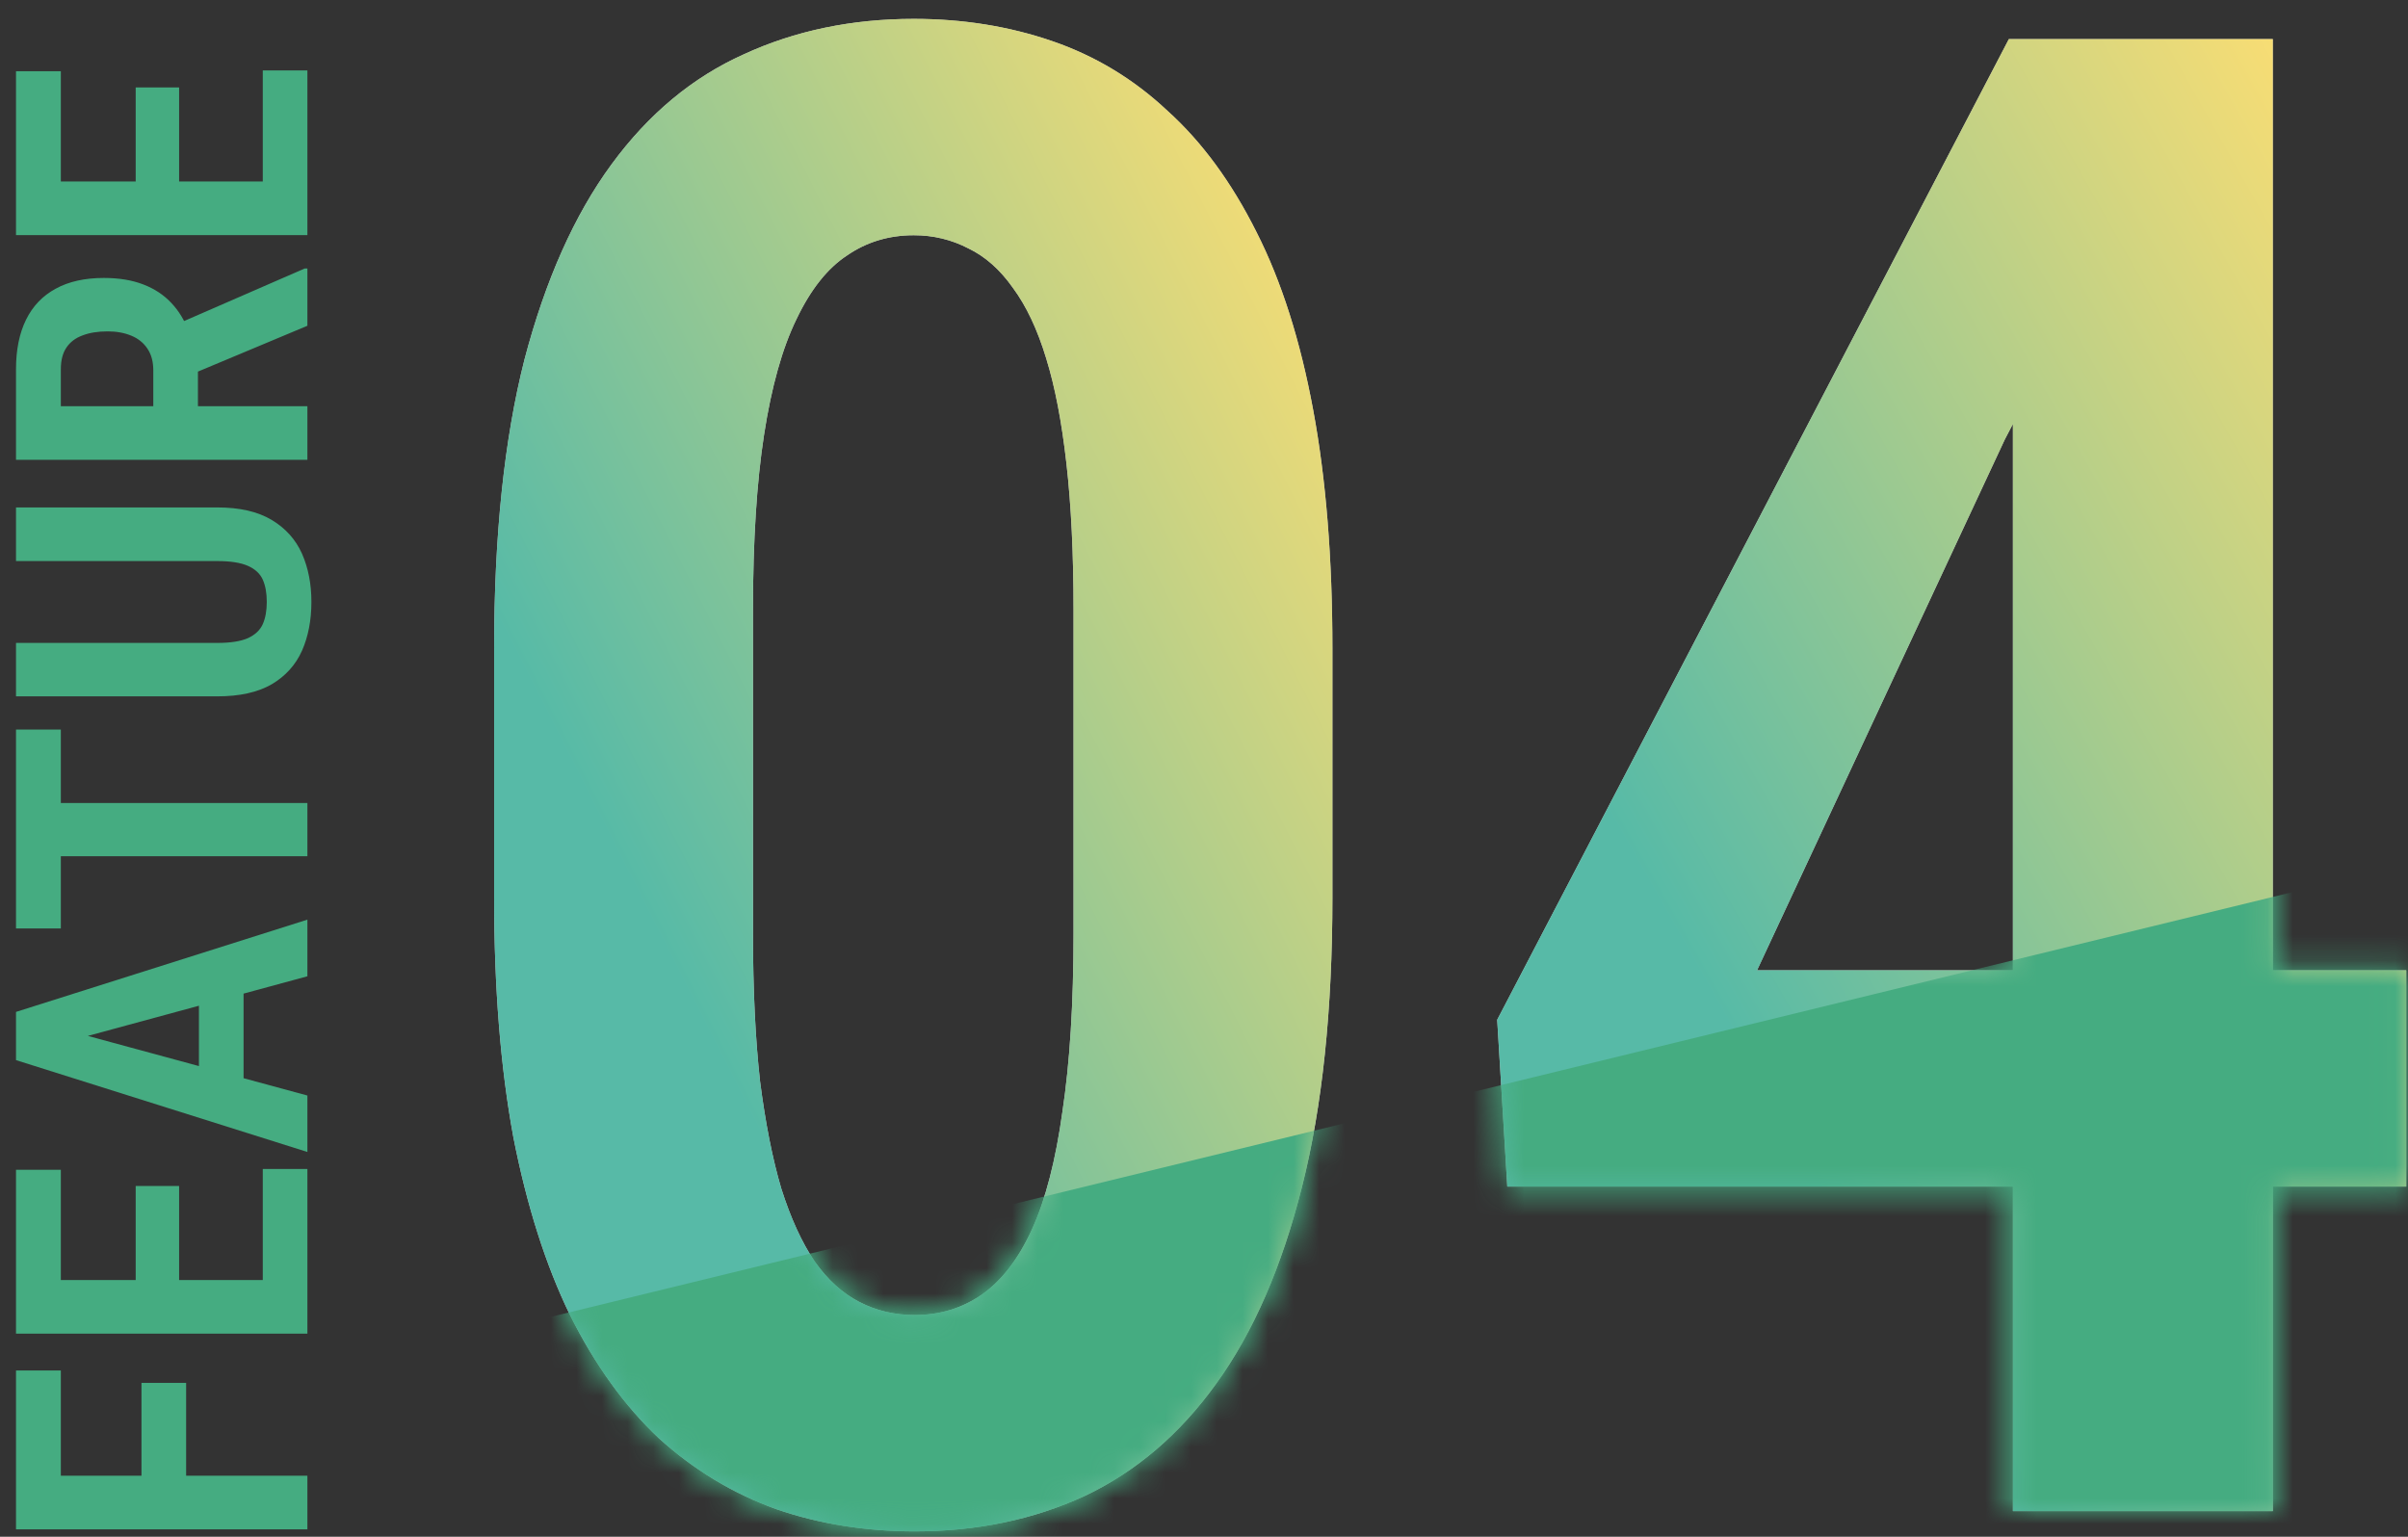 <svg xmlns="http://www.w3.org/2000/svg" width="94" height="60" viewBox="0 0 94 60" fill="none"><rect x="0" y="0" width="94" height="60" fill="#333333" stroke="none"/><path d="M93.932 37.882V46.329H58.84L58.445 39.816L78.419 1.526H86.432L78.261 17.158L68.59 37.882H93.932ZM88.722 1.526V59H78.577V1.526H88.722Z" fill="white"></path><path d="M93.932 37.882V46.329H58.84L58.445 39.816L78.419 1.526H86.432L78.261 17.158L68.59 37.882H93.932ZM88.722 1.526V59H78.577V1.526H88.722Z" fill="url(#paint0_linear_675_1157)" fill-opacity="0.72"></path><path d="M52.013 25.329V35.04C52.013 39.435 51.618 43.198 50.828 46.329C50.039 49.461 48.921 52.027 47.473 54.027C46.052 56.001 44.342 57.461 42.342 58.408C40.342 59.329 38.131 59.79 35.71 59.79C33.789 59.79 31.986 59.501 30.302 58.922C28.618 58.316 27.092 57.395 25.723 56.158C24.381 54.895 23.223 53.29 22.25 51.343C21.302 49.395 20.565 47.079 20.039 44.395C19.539 41.685 19.289 38.566 19.289 35.04V25.329C19.289 20.908 19.684 17.145 20.473 14.04C21.289 10.935 22.421 8.395 23.868 6.422C25.315 4.448 27.039 3.014 29.039 2.119C31.039 1.198 33.25 0.737 35.671 0.737C37.592 0.737 39.394 1.027 41.078 1.606C42.763 2.185 44.263 3.093 45.578 4.329C46.921 5.54 48.078 7.119 49.052 9.066C50.026 10.987 50.763 13.303 51.263 16.014C51.763 18.698 52.013 21.803 52.013 25.329ZM41.907 36.461V23.79C41.907 21.632 41.815 19.737 41.631 18.106C41.447 16.474 41.184 15.106 40.842 14.001C40.5 12.869 40.065 11.948 39.539 11.237C39.039 10.527 38.46 10.014 37.802 9.698C37.144 9.356 36.434 9.185 35.671 9.185C34.697 9.185 33.828 9.448 33.065 9.974C32.302 10.474 31.644 11.303 31.092 12.461C30.539 13.593 30.118 15.093 29.828 16.961C29.539 18.829 29.394 21.106 29.394 23.79V36.461C29.394 38.645 29.486 40.566 29.671 42.224C29.881 43.856 30.157 45.251 30.5 46.408C30.868 47.566 31.302 48.514 31.802 49.251C32.302 49.961 32.881 50.487 33.539 50.829C34.197 51.172 34.921 51.343 35.71 51.343C36.684 51.343 37.552 51.079 38.315 50.553C39.105 50.001 39.763 49.145 40.289 47.987C40.815 46.829 41.21 45.303 41.473 43.408C41.763 41.487 41.907 39.172 41.907 36.461Z" fill="white"></path><path d="M52.013 25.329V35.04C52.013 39.435 51.618 43.198 50.828 46.329C50.039 49.461 48.921 52.027 47.473 54.027C46.052 56.001 44.342 57.461 42.342 58.408C40.342 59.329 38.131 59.79 35.71 59.79C33.789 59.79 31.986 59.501 30.302 58.922C28.618 58.316 27.092 57.395 25.723 56.158C24.381 54.895 23.223 53.29 22.25 51.343C21.302 49.395 20.565 47.079 20.039 44.395C19.539 41.685 19.289 38.566 19.289 35.04V25.329C19.289 20.908 19.684 17.145 20.473 14.04C21.289 10.935 22.421 8.395 23.868 6.422C25.315 4.448 27.039 3.014 29.039 2.119C31.039 1.198 33.25 0.737 35.671 0.737C37.592 0.737 39.394 1.027 41.078 1.606C42.763 2.185 44.263 3.093 45.578 4.329C46.921 5.54 48.078 7.119 49.052 9.066C50.026 10.987 50.763 13.303 51.263 16.014C51.763 18.698 52.013 21.803 52.013 25.329ZM41.907 36.461V23.79C41.907 21.632 41.815 19.737 41.631 18.106C41.447 16.474 41.184 15.106 40.842 14.001C40.5 12.869 40.065 11.948 39.539 11.237C39.039 10.527 38.46 10.014 37.802 9.698C37.144 9.356 36.434 9.185 35.671 9.185C34.697 9.185 33.828 9.448 33.065 9.974C32.302 10.474 31.644 11.303 31.092 12.461C30.539 13.593 30.118 15.093 29.828 16.961C29.539 18.829 29.394 21.106 29.394 23.79V36.461C29.394 38.645 29.486 40.566 29.671 42.224C29.881 43.856 30.157 45.251 30.5 46.408C30.868 47.566 31.302 48.514 31.802 49.251C32.302 49.961 32.881 50.487 33.539 50.829C34.197 51.172 34.921 51.343 35.71 51.343C36.684 51.343 37.552 51.079 38.315 50.553C39.105 50.001 39.763 49.145 40.289 47.987C40.815 46.829 41.21 45.303 41.473 43.408C41.763 41.487 41.907 39.172 41.907 36.461Z" fill="url(#paint1_linear_675_1157)" fill-opacity="0.72"></path><mask id="mask0_675_1157" style="mask-type:alpha" maskUnits="userSpaceOnUse" x="19" y="0" width="75" height="60"><path d="M93.934 37.882V46.329H58.842L58.447 39.816L78.421 1.527H86.434L78.263 17.158L68.592 37.882H93.934ZM88.723 1.527V59.001H78.579V1.527H88.723Z" fill="white"></path><path d="M93.934 37.882V46.329H58.842L58.447 39.816L78.421 1.527H86.434L78.263 17.158L68.592 37.882H93.934ZM88.723 1.527V59.001H78.579V1.527H88.723Z" fill="url(#paint2_linear_675_1157)" fill-opacity="0.72"></path><path d="M52.013 25.329V35.04C52.013 39.435 51.618 43.198 50.828 46.329C50.039 49.461 48.921 52.027 47.473 54.027C46.052 56.001 44.342 57.461 42.342 58.408C40.342 59.329 38.131 59.79 35.71 59.79C33.789 59.79 31.986 59.501 30.302 58.922C28.618 58.316 27.092 57.395 25.723 56.158C24.381 54.895 23.223 53.29 22.25 51.343C21.302 49.395 20.565 47.079 20.039 44.395C19.539 41.685 19.289 38.566 19.289 35.04V25.329C19.289 20.908 19.684 17.145 20.473 14.04C21.289 10.935 22.421 8.395 23.868 6.422C25.315 4.448 27.039 3.014 29.039 2.119C31.039 1.198 33.25 0.737 35.671 0.737C37.592 0.737 39.394 1.027 41.078 1.606C42.763 2.185 44.263 3.093 45.578 4.329C46.921 5.54 48.078 7.119 49.052 9.066C50.026 10.987 50.763 13.303 51.263 16.014C51.763 18.698 52.013 21.803 52.013 25.329ZM41.907 36.461V23.79C41.907 21.632 41.815 19.737 41.631 18.106C41.447 16.474 41.184 15.106 40.842 14.001C40.5 12.869 40.065 11.948 39.539 11.237C39.039 10.527 38.46 10.014 37.802 9.698C37.144 9.356 36.434 9.185 35.671 9.185C34.697 9.185 33.828 9.448 33.065 9.974C32.302 10.474 31.644 11.303 31.092 12.461C30.539 13.593 30.118 15.093 29.828 16.961C29.539 18.829 29.394 21.106 29.394 23.79V36.461C29.394 38.645 29.486 40.566 29.671 42.224C29.881 43.856 30.157 45.251 30.5 46.408C30.868 47.566 31.302 48.514 31.802 49.251C32.302 49.961 32.881 50.487 33.539 50.829C34.197 51.172 34.921 51.343 35.71 51.343C36.684 51.343 37.552 51.079 38.315 50.553C39.105 50.001 39.763 49.145 40.289 47.987C40.815 46.829 41.21 45.303 41.473 43.408C41.763 41.487 41.907 39.172 41.907 36.461Z" fill="white"></path><path d="M52.013 25.329V35.04C52.013 39.435 51.618 43.198 50.828 46.329C50.039 49.461 48.921 52.027 47.473 54.027C46.052 56.001 44.342 57.461 42.342 58.408C40.342 59.329 38.131 59.79 35.71 59.79C33.789 59.79 31.986 59.501 30.302 58.922C28.618 58.316 27.092 57.395 25.723 56.158C24.381 54.895 23.223 53.29 22.25 51.343C21.302 49.395 20.565 47.079 20.039 44.395C19.539 41.685 19.289 38.566 19.289 35.04V25.329C19.289 20.908 19.684 17.145 20.473 14.04C21.289 10.935 22.421 8.395 23.868 6.422C25.315 4.448 27.039 3.014 29.039 2.119C31.039 1.198 33.25 0.737 35.671 0.737C37.592 0.737 39.394 1.027 41.078 1.606C42.763 2.185 44.263 3.093 45.578 4.329C46.921 5.54 48.078 7.119 49.052 9.066C50.026 10.987 50.763 13.303 51.263 16.014C51.763 18.698 52.013 21.803 52.013 25.329ZM41.907 36.461V23.79C41.907 21.632 41.815 19.737 41.631 18.106C41.447 16.474 41.184 15.106 40.842 14.001C40.5 12.869 40.065 11.948 39.539 11.237C39.039 10.527 38.46 10.014 37.802 9.698C37.144 9.356 36.434 9.185 35.671 9.185C34.697 9.185 33.828 9.448 33.065 9.974C32.302 10.474 31.644 11.303 31.092 12.461C30.539 13.593 30.118 15.093 29.828 16.961C29.539 18.829 29.394 21.106 29.394 23.79V36.461C29.394 38.645 29.486 40.566 29.671 42.224C29.881 43.856 30.157 45.251 30.5 46.408C30.868 47.566 31.302 48.514 31.802 49.251C32.302 49.961 32.881 50.487 33.539 50.829C34.197 51.172 34.921 51.343 35.71 51.343C36.684 51.343 37.552 51.079 38.315 50.553C39.105 50.001 39.763 49.145 40.289 47.987C40.815 46.829 41.21 45.303 41.473 43.408C41.763 41.487 41.907 39.172 41.907 36.461Z" fill="url(#paint3_linear_675_1157)" fill-opacity="0.72"></path></mask><g mask="url(#mask0_675_1157)"><path d="M15 53L97 33V78H15V53Z" fill="#45AC81"></path></g><path d="M10.258 2.75L12 2.75L12 7.688L10.258 7.688L10.258 2.75ZM0.625 7.086L12 7.086L12 9.18L0.625 9.18L0.625 7.086ZM5.297 3.414L6.992 3.414L6.992 7.688L5.297 7.688L5.297 3.414ZM0.625 2.781L2.375 2.781L2.375 7.688L0.625 7.688L0.625 2.781Z" fill="#45AC81"></path><path d="M0.625 17.953L0.625 14.414C0.625 13.659 0.755 13.016 1.016 12.484C1.276 11.953 1.661 11.55 2.172 11.273C2.682 10.992 3.31 10.852 4.055 10.852C4.648 10.852 5.164 10.938 5.602 11.109C6.034 11.276 6.396 11.516 6.688 11.828C6.979 12.135 7.206 12.508 7.367 12.945L7.727 13.578L7.727 16.508L5.984 16.516L5.984 14.461C5.984 14.122 5.909 13.841 5.758 13.617C5.607 13.388 5.398 13.219 5.133 13.109C4.862 12.995 4.552 12.938 4.203 12.938C3.823 12.938 3.497 12.99 3.227 13.094C2.951 13.193 2.74 13.352 2.594 13.57C2.448 13.784 2.375 14.065 2.375 14.414L2.375 15.859L12 15.859L12 17.953L0.625 17.953ZM12 12.719L6.906 14.852L6.906 12.656L11.891 10.484L12 10.484L12 12.719Z" fill="#45AC81"></path><path d="M0.625 21.906L0.625 19.812L8.484 19.812C9.354 19.812 10.06 19.974 10.602 20.297C11.143 20.62 11.539 21.06 11.789 21.617C12.034 22.174 12.156 22.802 12.156 23.5C12.156 24.213 12.034 24.849 11.789 25.406C11.539 25.963 11.143 26.401 10.602 26.719C10.06 27.031 9.354 27.188 8.484 27.188L0.625 27.188L0.625 25.102L8.484 25.102C9 25.102 9.398 25.039 9.68 24.914C9.961 24.784 10.154 24.602 10.258 24.367C10.362 24.133 10.414 23.844 10.414 23.5C10.414 23.156 10.362 22.867 10.258 22.633C10.154 22.398 9.961 22.219 9.68 22.094C9.398 21.969 9 21.906 8.484 21.906L0.625 21.906Z" fill="#45AC81"></path><path d="M0.625 31.352L12 31.352L12 33.43L0.625 33.43L0.625 31.352ZM0.625 28.484L2.375 28.484L2.375 36.25L0.625 36.25L0.625 28.484Z" fill="#45AC81"></path><path d="M2.422 40.172L12 42.773L12 44.977L0.625 41.391L0.625 40.016L2.422 40.172ZM12 38.117L2.422 40.719L0.625 40.898L0.625 39.508L12 35.906L12 38.117ZM7.766 38.047L9.508 38.047L9.508 43.266L7.766 43.266L7.766 38.047Z" fill="#45AC81"></path><path d="M10.258 45.641L12 45.641L12 50.578L10.258 50.578L10.258 45.641ZM0.625 49.977L12 49.977L12 52.07L0.625 52.07L0.625 49.977ZM5.297 46.305L6.992 46.305L6.992 50.578L5.297 50.578L5.297 46.305ZM0.625 45.672L2.375 45.672L2.375 50.578L0.625 50.578L0.625 45.672Z" fill="#45AC81"></path><path d="M0.625 57.617L12 57.617L12 59.711L0.625 59.711L0.625 57.617ZM5.523 53.992L7.266 53.992L7.266 58.125L5.523 58.125L5.523 53.992ZM0.625 53.508L2.375 53.508L2.375 58.125L0.625 58.125L0.625 53.508Z" fill="#45AC81"></path><defs><linearGradient id="paint0_linear_675_1157" x1="89.755" y1="3.675" x2="57.254" y2="22.072" gradientUnits="userSpaceOnUse"><stop stop-color="#F4D03F"></stop><stop offset="1" stop-color="#16A085"></stop></linearGradient><linearGradient id="paint1_linear_675_1157" x1="48.16" y1="2.945" x2="16.706" y2="18.924" gradientUnits="userSpaceOnUse"><stop stop-color="#F4D03F"></stop><stop offset="1" stop-color="#16A085"></stop></linearGradient><linearGradient id="paint2_linear_675_1157" x1="85.146" y1="2.945" x2="46.617" y2="47.592" gradientUnits="userSpaceOnUse"><stop stop-color="#F4D03F"></stop><stop offset="1" stop-color="#16A085"></stop></linearGradient><linearGradient id="paint3_linear_675_1157" x1="85.146" y1="2.945" x2="46.617" y2="47.592" gradientUnits="userSpaceOnUse"><stop stop-color="#F4D03F"></stop><stop offset="1" stop-color="#16A085"></stop></linearGradient></defs></svg>